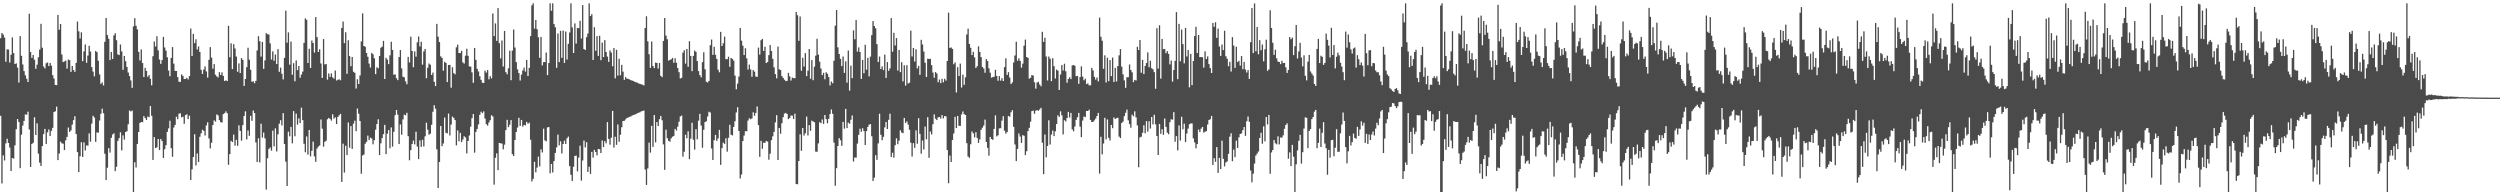 <?xml version="1.0" encoding="UTF-8"?>
<svg xmlns="http://www.w3.org/2000/svg" width="1920" height="150">
  <path d="M0 29.343h1v59.610H0zM1 25.328h1v115.553H1zM2 26.594h1v92.753H2zM3 28.814h1v94.406H3zM4 47.424h1v62.726H4zM5 37.887h1v68.654H5zM6 38.049h1v71.707H6zM7 48.013h1v65.342H7zM8 42.048h1v89.256H8zM9 28.706h1v92.685H9zM10 40.764h1v81.037H10zM11 49.168h1v62.463H11zM12 48.711h1v50.522H12zM13 51.904h1v39.480H13zM14 63.380h1v30.316H14zM15 27.727h1v101.456H15zM16 42.860h1v60.545H16zM17 49.484h1v46.976H17zM18 54.609h1v38.260H18zM19 57.877h1v29.979H19zM20 60.471h1v27.620H20zM21 62.954h1v22.815H21zM22 10.561h1v88.876H22zM23 39.990h1v88.217H23zM24 44.431h1v66.198H24zM25 42.265h1v67.427H25zM26 45.856h1v44.193H26zM27 52.831h1v50.886H27zM28 49.681h1v45.022H28zM29 43.984h1v74.038H29zM30 38.074h1v86.839H30zM31 18.299h1v109.203H31zM32 36.678h1v75.560H32zM33 51.031h1v51.959H33zM34 52.524h1v46.459H34zM35 48.601h1v61.950H35zM36 47.980h1v53.648H36zM37 50.720h1v48.714H37zM38 48.328h1v56.196H38zM39 50.423h1v50.076H39zM40 57.756h1v40.433H40zM41 60.308h1v25.743H41zM42 65.254h1v20.222H42zM43 65.394h1v16.514H43zM44 11.469h1v111.513H44zM45 22.831h1v95.083H45zM46 18.441h1v90.380H46zM47 41.830h1v68.217H47zM48 47.653h1v62.728H48zM49 47.147h1v68.096H49zM50 46.552h1v61.231H50zM51 52.677h1v52.474H51zM52 45.705h1v52.220H52zM53 46.175h1v55.166H53zM54 55.193h1v44.944H54zM55 50.693h1v45.010H55zM56 53.826h1v38.446H56zM57 55.213h1v34.104H57zM58 48.285h1v54.667H58zM59 16.532h1v100.256H59zM60 24.051h1v108.135H60zM61 29.620h1v90.378H61zM62 24.820h1v84.429H62zM63 46.971h1v73.559H63zM64 39.491h1v69.863H64zM65 34.156h1v81.401H65zM66 48.232h1v63.417H66zM67 42.689h1v69.174H67zM68 35.161h1v67.315H68zM69 39.562h1v69.219H69zM70 51.533h1v43.383H70zM71 54.993h1v33.964H71zM72 58.610h1v31.655H72zM73 39.100h1v69.844H73zM74 40.052h1v61.700H74zM75 46.642h1v55.253H75zM76 57.133h1v35.429H76zM77 64.394h1v22.946H77zM78 63.300h1v20.167H78zM79 65.627h1v21.355H79zM80 32.126h1v85.926H80zM81 13.774h1v124.575H81zM82 26.953h1v101.875H82zM83 29.743h1v84.060H83zM84 46.168h1v71.032H84zM85 39.890h1v65.967H85zM86 45.275h1v58.034H86zM87 27.161h1v75.255H87zM88 25.536h1v105.905H88zM89 30.883h1v97.240H89zM90 41.789h1v66.409H90zM91 42.272h1v63.802H91zM92 34.165h1v67.468H92zM93 39.459h1v76.063H93zM94 53.597h1v50.387H94zM95 42.941h1v64.264H95zM96 47.008h1v54.356H96zM97 51.411h1v49.400H97zM98 55.710h1v39.744H98zM99 58.415h1v26.498H99zM100 61.810h1v23.772H100zM101 67.488h1v17.446H101zM102 20.272h1v127.185H102zM103 13.992h1v110.618H103zM104 19.823h1v108.798H104zM105 22.559h1v87.981H105zM106 39.800h1v61.600H106zM107 46.440h1v47.977H107zM108 37.958h1v55.699H108zM109 48.454h1v45.376H109zM110 59.118h1v30.096H110zM111 52.123h1v38.565H111zM112 54.433h1v37.684H112zM113 59.006h1v30.476H113zM114 57.644h1v32.376H114zM115 60.457h1v20.998H115zM116 65.559h1v23.307H116zM117 43.142h1v79.696H117zM118 31.847h1v73.463H118zM119 35.708h1v77.995H119zM120 27.857h1v85.271H120zM121 38.651h1v68.080H121zM122 45.715h1v69.552H122zM123 49.038h1v57.723H123zM124 46.149h1v62.204H124zM125 28.294h1v92.992H125zM126 36.472h1v78.162H126zM127 38.937h1v72.557H127zM128 44.053h1v57.219H128zM129 54.188h1v44.438H129zM130 58.516h1v34.202H130zM131 44.465h1v69.329H131zM132 36.163h1v84.237H132zM133 48.903h1v49.055H133zM134 54.403h1v41.534H134zM135 54.513h1v35.097H135zM136 59.244h1v32.232H136zM137 62.759h1v24.527H137zM138 62.872h1v24.161H138zM139 57.138h1v32.969H139zM140 58.342h1v31.298H140zM141 60.729h1v34.337H141zM142 60.562h1v27.842H142zM143 59.756h1v27.988H143zM144 61.022h1v30.465H144zM145 58.443h1v30.382H145zM146 21.899h1v116.402H146zM147 42.977h1v87.084H147zM148 25.985h1v94.637H148zM149 33.138h1v69.968H149zM150 30.139h1v96.944H150zM151 38.056h1v79.822H151zM152 35.694h1v88.762H152zM153 39.960h1v65.111H153zM154 53.609h1v48.798H154zM155 56.795h1v42.841H155zM156 53.405h1v47.125H156zM157 50.988h1v53.115H157zM158 54.893h1v41.433H158zM159 59.605h1v34.273H159zM160 45.930h1v60.405H160zM161 36.189h1v77.805H161zM162 44.245h1v65.356H162zM163 52.757h1v43.294H163zM164 49.221h1v43.245H164zM165 57.374h1v36.015H165zM166 58.653h1v29.281H166zM167 59.447h1v29.187H167zM168 55.387h1v36.896H168zM169 57.596h1v36.187H169zM170 55.552h1v38.553H170zM171 58.324h1v29.320H171zM172 62.183h1v24.738H172zM173 61.702h1v23.875H173zM174 62.276h1v24.710H174zM175 19.858h1v106.686H175zM176 43.909h1v74.482H176zM177 33.298h1v74.868H177zM178 53.059h1v56.073H178zM179 33.936h1v69.448H179zM180 37.241h1v74.626H180zM181 43.407h1v63.978H181zM182 55.140h1v56.821H182zM183 48.699h1v47.553H183zM184 56.097h1v44.477H184zM185 44.621h1v63.408H185zM186 45.985h1v50.059H186zM187 66.000h1v23.012H187zM188 60.677h1v24.836H188zM189 51.604h1v55.523H189zM190 36.662h1v63.545H190zM191 45.847h1v58.480H191zM192 53.581h1v35.365H192zM193 62.837h1v29.957H193zM194 62.368h1v22.529H194zM195 63.913h1v22.927H195zM196 62.112h1v47.242H196zM197 38.768h1v85.651H197zM198 27.823h1v78.432H198zM199 31.629h1v93.122H199zM200 43.453h1v51.538H200zM201 32.146h1v73.545H201zM202 52.883h1v48.879H202zM203 46.404h1v59.810H203zM204 25.516h1v120.101H204zM205 26.244h1v95.292H205zM206 26.548h1v87.828H206zM207 33.355h1v79.922H207zM208 45.708h1v69.989H208zM209 39.432h1v60.915H209zM210 46.653h1v65.768H210zM211 41.901h1v56.676H211zM212 49.184h1v67.132H212zM213 37.743h1v65.418H213zM214 55.119h1v39.863H214zM215 51.940h1v40.359H215zM216 56.612h1v39.693H216zM217 60.970h1v25.914H217zM218 44.479h1v66.136H218zM219 8.194h1v115.978H219zM220 32.767h1v110.087H220zM221 24.889h1v76.244H221zM222 49.663h1v55.022H222zM223 31.975h1v65.463H223zM224 57.383h1v52.678H224zM225 48.512h1v36.848H225zM226 62.409h1v42.243H226zM227 46.371h1v40.870H227zM228 53.847h1v41.854H228zM229 50.679h1v40.226H229zM230 59.720h1v34.814H230zM231 57.232h1v25.459H231zM232 54.998h1v37.272H232zM233 32.899h1v77.537H233zM234 14.138h1v102.815H234zM235 15.232h1v89.565H235zM236 48.383h1v70.350H236zM237 37.422h1v62.353H237zM238 52.174h1v67.934H238zM239 31.139h1v84.699H239zM240 33.018h1v75.713H240zM241 40.375h1v79.719H241zM242 13.115h1v111.153H242zM243 28.498h1v85.509H243zM244 39.924h1v72.671H244zM245 37.901h1v73.868H245zM246 48.720h1v43.085H246zM247 59.864h1v38.931H247zM248 30.016h1v82.644H248zM249 49.461h1v59.465H249zM250 49.109h1v58.950H250zM251 61.196h1v30.407H251zM252 56.424h1v34.118H252zM253 59.029h1v32.332H253zM254 56.394h1v36.228H254zM255 59.422h1v28.320H255zM256 60.347h1v30.758H256zM257 54.167h1v35.960H257zM258 61.864h1v33.413H258zM259 61.224h1v28.586H259zM260 60.935h1v27.638H260zM261 61.636h1v25.830H261zM262 21.449h1v118.286H262zM263 16.557h1v93.767H263zM264 33.124h1v99.430H264zM265 24.788h1v87.146H265zM266 56.664h1v62.449H266zM267 30.949h1v63.106H267zM268 43.073h1v70.366H268zM269 50.819h1v46.006H269zM270 43.753h1v70.630H270zM271 55.078h1v39.920H271zM272 55.891h1v36.789H272zM273 67.982h1v32.800H273zM274 60.857h1v22.490H274zM275 64.503h1v22.857H275zM276 57.900h1v35.070H276zM277 31.769h1v101.678H277zM278 10.281h1v109.187H278zM279 35.351h1v83.328H279zM280 35.928h1v74.470H280zM281 40.645h1v68.295H281zM282 43.552h1v60.597H282zM283 48.827h1v58.727H283zM284 51.890h1v53.777H284zM285 40.636h1v65.759H285zM286 41.727h1v69.144H286zM287 44.730h1v62.953H287zM288 56.918h1v42.692H288zM289 51.640h1v43.621H289zM290 52.480h1v39.094H290zM291 42.979h1v76.116H291zM292 36.674h1v73.387H292zM293 35.834h1v70.188H293zM294 31.391h1v71.684H294zM295 60.651h1v35.246H295zM296 44.410h1v73.976H296zM297 45.820h1v56.798H297zM298 49.242h1v50.655H298zM299 42.515h1v71.367H299zM300 32.076h1v65.786H300zM301 38.351h1v74.262H301zM302 57.399h1v43.806H302zM303 57.074h1v31.376H303zM304 60.068h1v24.404H304zM305 61.544h1v26.505H305zM306 43.803h1v66.823H306zM307 38.438h1v57.130H307zM308 52.531h1v50.968H308zM309 58.889h1v32.834H309zM310 59.409h1v28.672H310zM311 62.537h1v25.981H311zM312 64.714h1v21.893H312zM313 43.746h1v60.838H313zM314 47.983h1v75.120H314zM315 28.159h1v87.159H315zM316 39.173h1v71.421H316zM317 51.604h1v56.356H317zM318 39.473h1v71.357H318zM319 43.542h1v57.638H319zM320 32.520h1v80.027H320zM321 28.004h1v94.152H321zM322 35.609h1v72.206H322zM323 32.043h1v80.758H323zM324 49.658h1v57.720H324zM325 39.457h1v72.964H325zM326 37.589h1v67.102H326zM327 60.120h1v34.077H327zM328 52.016h1v47.583H328zM329 48.807h1v54.619H329zM330 49.729h1v52.950H330zM331 57.557h1v38.290H331zM332 55.765h1v30.046H332zM333 62.823h1v17.986H333zM334 66.110h1v17.395H334zM335 18.311h1v96.425H335zM336 28.155h1v116.276H336zM337 32.298h1v92.101H337zM338 43.288h1v53.424H338zM339 44.428h1v67.862H339zM340 54.256h1v55.905H340zM341 47.477h1v42.799H341zM342 48.333h1v53.646H342zM343 63.023h1v39.435H343zM344 49.931h1v37.269H344zM345 49.821h1v54.241H345zM346 67.310h1v28.371H346zM347 51.670h1v37.890H347zM348 56.174h1v34.330H348zM349 57.088h1v35.127H349zM350 36.330h1v75.333H350zM351 34.280h1v65.871H351zM352 40.691h1v67.846H352zM353 40.807h1v61.206H353zM354 38.995h1v70.124H354zM355 47.923h1v59.226H355zM356 48.777h1v55.866H356zM357 42.767h1v62.811H357zM358 37.440h1v80.433H358zM359 42.838h1v65.473H359zM360 50.997h1v53.017H360zM361 51.141h1v46.123H361zM362 55.536h1v35.216H362zM363 63.597h1v23.994H363zM364 36.793h1v80.458H364zM365 45.914h1v55.402H365zM366 52.890h1v46.134H366zM367 54.897h1v40.664H367zM368 58.582h1v29.574H368zM369 61.359h1v24.463H369zM370 63.556h1v23.351H370zM371 63.725h1v21.854H371zM372 54.247h1v36.832H372zM373 55.783h1v39.606H373zM374 53.801h1v42.719H374zM375 60.933h1v33.193H375zM376 58.523h1v33.786H376zM377 60.212h1v28.263H377zM378 10.327h1v79.109H378zM379 27.754h1v114.070H379zM380 17.972h1v103.241H380zM381 31.364h1v86.388H381zM382 6.271h1v124.408H382zM383 33.165h1v76.619H383zM384 44.854h1v65.171H384zM385 31.094h1v79.180H385zM386 51.105h1v63.591H386zM387 23.737h1v87.365H387zM388 55.387h1v44.537H388zM389 57.060h1v34.937H389zM390 52.446h1v45.260H390zM391 38.944h1v56.869H391zM392 61.594h1v30.607H392zM393 38.860h1v79.586H393zM394 22.682h1v97.173H394zM395 36.484h1v71.039H395zM396 47.717h1v53.610H396zM397 53.302h1v44.635H397zM398 56.140h1v34.324H398zM399 61.869h1v34.869H399zM400 57.301h1v34.827H400zM401 54.124h1v43.163H401zM402 51.922h1v43.985H402zM403 54.952h1v41.378H403zM404 46.026h1v47.594H404zM405 58.440h1v36.647H405zM406 52.084h1v42.142H406zM407 27.775h1v79.540H407zM408 4.147h1v135.287H408zM409 2.547h1v134.825H409zM410 21.966h1v102.312H410zM411 15.383h1v116.979H411zM412 22.419h1v106.301H412zM413 28.606h1v91.639H413zM414 44.421h1v83.367H414zM415 28.388h1v86.347H415zM416 50.217h1v66.899H416zM417 47.740h1v51.060H417zM418 47.594h1v60.211H418zM419 40.366h1v68.169H419zM420 57.715h1v40.137H420zM421 48.388h1v49.194H421zM422 2.550h1v130.581H422zM423 8.311h1v117.569H423zM424 2.550h1v129.943H424zM425 18.473h1v105.209H425zM426 20.929h1v96.532H426zM427 52.089h1v61.133H427zM428 25.722h1v77.644H428zM429 47.694h1v63.926H429zM430 23.721h1v84.809H430zM431 44.396h1v73.454H431zM432 23.483h1v87.095H432zM433 48.333h1v59.707H433zM434 24.195h1v86.406H434zM435 45.733h1v60.460H435zM436 33.705h1v71.190H436zM437 24.992h1v102.522H437zM438 2.547h1v131.682H438zM439 21.057h1v117.897H439zM440 40.679h1v87.384H440zM441 17.972h1v101.833H441zM442 33.504h1v86.001H442zM443 21.469h1v110.165H443zM444 21.664h1v99.396H444zM445 15.914h1v95.976H445zM446 29.581h1v109.103H446zM447 3.877h1v119.398H447zM448 37.617h1v70.288H448zM449 38.425h1v74.841H449zM450 28.571h1v80.622H450zM451 25.758h1v106.304H451zM452 2.550h1v125.491H452zM453 12.353h1v121.220H453zM454 10.883h1v105.806H454zM455 46.083h1v74.949H455zM456 20.922h1v94.200H456zM457 38.953h1v77.787H457zM458 27.729h1v91.602H458zM459 42.915h1v71.458H459zM460 27.422h1v87.189H460zM461 46.252h1v71.296H461zM462 32.737h1v75.125H462zM463 43.840h1v69.117H463zM464 30.817h1v77.594H464zM465 39.890h1v70.172H465zM466 43.460h1v50.334H466zM467 47.495h1v59.197H467zM468 38.745h1v72.341H468zM469 40.361h1v65.441H469zM470 50.896h1v34.285H470zM471 36.896h1v76.432H471zM472 60.152h1v44.839H472zM473 38.262h1v72.966H473zM474 58.054h1v37.524H474zM475 45.108h1v63.754H475zM476 57.806h1v45.677H476zM477 49.809h1v47.954H477zM478 55.044h1v37.869H478zM479 61.347h1v31.410H479zM480 59.212h1v32.477H480zM481 60.477h1v30.110H481zM482 60.539h1v29.650H482zM483 61.006h1v28.771H483zM484 61.555h1v27.883H484zM485 61.899h1v26.809H485zM486 62.206h1v26.136H486zM487 62.844h1v25.138H487zM488 63.162h1v24.466H488zM489 63.476h1v23.438H489zM490 64.108h1v22.461H490zM491 64.421h1v21.785H491zM492 64.755h1v20.769H492zM493 65.048h1v20.135H493zM494 65.616h1v19.249H494zM495 21.547h1v108.634H495zM496 12.474h1v129.538H496zM497 31.730h1v97.606H497zM498 41.659h1v67.848H498zM499 52.112h1v65.075H499zM500 31.883h1v64.774H500zM501 50.704h1v62.090H501zM502 52.283h1v36.104H502zM503 48.093h1v61.275H503zM504 48.331h1v45.429H504zM505 52.645h1v44.147H505zM506 48.370h1v43.174H506zM507 58.209h1v30.833H507zM508 59.221h1v33.140H508zM509 31.430h1v79.485H509zM510 13.838h1v116.594H510zM511 27.340h1v72.266H511zM512 30.173h1v75.942H512zM513 46.555h1v61.586H513zM514 45.982h1v62.795H514zM515 45.573h1v60.680H515zM516 44.485h1v60.531H516zM517 48.223h1v56.175H517zM518 44.726h1v54.243H518zM519 48.186h1v52.133H519zM520 52.263h1v45.013H520zM521 55.426h1v38.089H521zM522 60.285h1v29.126H522zM523 59.729h1v29.050H523zM524 40.437h1v79.893H524zM525 38.544h1v77.974H525zM526 48.841h1v54.628H526zM527 37.637h1v68.528H527zM528 51.320h1v49.531H528zM529 31.641h1v90.639H529zM530 42.959h1v63.520H530zM531 54.632h1v39.647H531zM532 42.968h1v64.363H532zM533 38.800h1v76.102H533zM534 39.837h1v59.396H534zM535 46.912h1v60.117H535zM536 54.588h1v38.105H536zM537 57.699h1v29.728H537zM538 59.370h1v37.036H538zM539 47.731h1v65.722H539zM540 40.132h1v59.515H540zM541 53.181h1v40.590H541zM542 62.782h1v30.314H542zM543 63.348h1v26.079H543zM544 62.121h1v23.699H544zM545 34.719h1v51.730H545zM546 30.352h1v83.674H546zM547 42.155h1v80.714H547zM548 35.953h1v71.737H548zM549 42.078h1v61.497H549zM550 45.190h1v63.001H550zM551 53.526h1v52.761H551zM552 55.490h1v44.239H552zM553 24.481h1v102.142H553zM554 35.337h1v78.492H554zM555 33.206h1v76.342H555zM556 28.116h1v82.447H556zM557 45.403h1v60.778H557zM558 45.479h1v70.980H558zM559 43.554h1v62.259H559zM560 51.315h1v44.532H560zM561 44.538h1v58.931H561zM562 45.250h1v58.794H562zM563 46.584h1v50.886H563zM564 58.042h1v35.111H564zM565 68.571h1v17.784H565zM566 64.204h1v18.180H566zM567 58.795h1v41.829H567zM568 21.414h1v115.631H568zM569 31.252h1v102.802H569zM570 35.094h1v73.179H570zM571 42.290h1v61.804H571zM572 37.047h1v63.703H572zM573 44.817h1v56.010H573zM574 53.364h1v39.245H574zM575 49.638h1v41.199H575zM576 53.302h1v38.302H576zM577 58.951h1v31.968H577zM578 53.867h1v32.417H578zM579 55.037h1v33.912H579zM580 58.784h1v27.965H580zM581 59.029h1v22.753H581zM582 36.548h1v59.574H582zM583 41.952h1v78.524H583zM584 30.862h1v77.301H584zM585 29.869h1v84.383H585zM586 39.093h1v70.501H586zM587 35.907h1v73.836H587zM588 48.427h1v59.764H588zM589 47.676h1v61.099H589zM590 42.329h1v80.346H590zM591 34.607h1v83.390H591zM592 39.143h1v68.482H592zM593 45.135h1v59.561H593zM594 51.771h1v49.480H594zM595 56.953h1v37.025H595zM596 60.152h1v28.334H596zM597 35.756h1v87.139H597zM598 53.261h1v45.022H598zM599 53.762h1v48.970H599zM600 58.397h1v36.260H600zM601 59.795h1v30.238H601zM602 61.242h1v25.994H602zM603 62.302h1v24.365H603zM604 62.061h1v25.477H604zM605 55.955h1v35.557H605zM606 58.635h1v31.968H606zM607 61.869h1v26.869H607zM608 59.619h1v29.231H608zM609 59.969h1v31.378H609zM610 60.079h1v27.256H610zM611 9.238h1v132.122H611zM612 11.719h1v129.817H612zM613 31.322h1v92.335H613zM614 12.669h1v90.476H614zM615 54.330h1v61.504H615zM616 44.330h1v53.985H616zM617 51.151h1v52.964H617zM618 40.798h1v61.545H618zM619 58.468h1v31.099H619zM620 54.211h1v49.817H620zM621 37.644h1v58.473H621zM622 60.457h1v39.975H622zM623 46.175h1v46.496H623zM624 61.574h1v31.689H624zM625 51.183h1v42.731H625zM626 42.739h1v73.683H626zM627 29.819h1v86.741H627zM628 41.952h1v68.169H628zM629 47.351h1v46.498H629zM630 52.657h1v41.966H630zM631 57.681h1v34.092H631zM632 55.918h1v39.231H632zM633 60.883h1v27.457H633zM634 55.481h1v36.024H634zM635 56.618h1v38.071H635zM636 59.184h1v32.076H636zM637 65.618h1v22.005H637zM638 62.634h1v21.435H638zM639 63.947h1v23.438H639zM640 46.619h1v62.895H640zM641 19.711h1v122.939H641zM642 7.670h1v121.490H642zM643 36.349h1v75.775H643zM644 41.489h1v64.591H644zM645 45.179h1v62.561H645zM646 50.809h1v61.158H646zM647 43.407h1v50.263H647zM648 55.946h1v42.868H648zM649 47.111h1v36.505H649zM650 63.483h1v34.882H650zM651 38.834h1v55.310H651zM652 69.566h1v25.471H652zM653 50.414h1v41.570H653zM654 60.033h1v28.645H654zM655 23.305h1v100.730H655zM656 30.180h1v90.794H656zM657 15.388h1v105.708H657zM658 39.649h1v70.629H658zM659 36.415h1v67.107H659zM660 39.919h1v58.952H660zM661 60.640h1v40.607H661zM662 46.030h1v52.495H662zM663 56.289h1v44.363H663zM664 34.357h1v77.022H664zM665 53.487h1v47.235H665zM666 44.380h1v53.136H666zM667 58.656h1v37.100H667zM668 43.458h1v51.863H668zM669 26.976h1v77.663H669zM670 16.180h1v122.831H670zM671 20.000h1v116.425H671zM672 21.737h1v97.462H672zM673 33.904h1v88.885H673zM674 47.637h1v62.488H674zM675 43.398h1v43.941H675zM676 53.007h1v50.501H676zM677 50.970h1v56.711H677zM678 53.833h1v51.248H678zM679 41.940h1v55.901H679zM680 59.837h1v33.784H680zM681 47.676h1v51.403H681zM682 54.451h1v37.565H682zM683 52.505h1v34.781H683zM684 13.950h1v106.589H684zM685 39.750h1v77.567H685zM686 25.168h1v95.896H686zM687 34.934h1v76.596H687zM688 29.217h1v77.017H688zM689 54.174h1v56.585H689zM690 38.374h1v69.627H690zM691 55.401h1v44.621H691zM692 47.756h1v54.028H692zM693 62.489h1v39.831H693zM694 50.143h1v40.416H694zM695 65.735h1v28.691H695zM696 50.066h1v43.172H696zM697 64.162h1v31.595H697zM698 63.524h1v36.141H698zM699 23.483h1v86.154H699zM700 43.348h1v76.862H700zM701 36.827h1v73.074H701zM702 47.241h1v66.274H702zM703 37.910h1v62.220H703zM704 52.554h1v57.846H704zM705 50.638h1v40.119H705zM706 57.504h1v45.329H706zM707 30.560h1v87.457H707zM708 34.129h1v73.806H708zM709 39.601h1v75.184H709zM710 48.159h1v49.011H710zM711 59.145h1v47.830H711zM712 45.126h1v44.893H712zM713 45.273h1v75.938H713zM714 45.209h1v55.809H714zM715 50.020h1v53.232H715zM716 55.703h1v39.757H716zM717 59.647h1v28.226H717zM718 55.330h1v35.800H718zM719 56.433h1v35.756H719zM720 63.160h1v27.013H720zM721 61.073h1v28.789H721zM722 63.865h1v27.235H722zM723 60.542h1v27.816H723zM724 63.222h1v27.704H724zM725 60.459h1v28.695H725zM726 61.908h1v27.489H726zM727 46.870h1v68.393H727zM728 9.705h1v131.053H728zM729 36.779h1v82.685H729zM730 36.461h1v87.968H730zM731 37.566h1v69.950H731zM732 49.347h1v53.147H732zM733 47.946h1v41.744H733zM734 70.995h1v27.361H734zM735 51.592h1v37.450H735zM736 58.413h1v38.178H736zM737 48.866h1v47.816H737zM738 67.204h1v20.689H738zM739 57.355h1v28.237H739zM740 65.160h1v22.554H740zM741 59.386h1v28.929H741zM742 26.472h1v83.513H742zM743 22.041h1v98.194H743zM744 33.790h1v87.423H744zM745 36.649h1v74.147H745zM746 42.293h1v58.654H746zM747 39.787h1v62.632H747zM748 44.023h1v61.495H748zM749 52.180h1v49.336H749zM750 50.816h1v55.118H750zM751 35.564h1v74.184H751zM752 39.835h1v67.208H752zM753 43.845h1v55.898H753zM754 51.430h1v46.656H754zM755 52.645h1v43.829H755zM756 55.847h1v36.015H756zM757 45.344h1v63.662H757zM758 46.880h1v66.620H758zM759 52.478h1v67.057H759zM760 55.790h1v49.389H760zM761 59.658h1v47.071H761zM762 59.260h1v48.183H762zM763 58.935h1v40.069H763zM764 53.629h1v34.983H764zM765 58.305h1v46.441H765zM766 62.027h1v41.845H766zM767 58.401h1v40.229H767zM768 61.894h1v36.578H768zM769 60.063h1v32.630H769zM770 62.233h1v27.006H770zM771 51.535h1v48.801H771zM772 44.776h1v57.894H772zM773 57.527h1v43.907H773zM774 55.405h1v33.651H774zM775 59.587h1v30.069H775zM776 64.563h1v21.637H776zM777 63.258h1v21.318H777zM778 47.997h1v49.393H778zM779 42.618h1v68.334H779zM780 32.005h1v91.712H780zM781 46.621h1v67.757H781zM782 44.797h1v57.684H782zM783 46.813h1v58.114H783zM784 51.924h1v57.904H784zM785 48.864h1v54.937H785zM786 35.069h1v69.245H786zM787 30.409h1v88.716H787zM788 43.792h1v72.401H788zM789 44.449h1v56.258H789zM790 60.368h1v37.828H790zM791 59.752h1v33.754H791zM792 57.596h1v27.764H792zM793 58.086h1v26.855H793zM794 63.199h1v24.225H794zM795 68.097h1v16.931H795zM796 63.453h1v21.055H796zM797 62.769h1v22.325H797zM798 64.870h1v19.224H798zM799 66.259h1v16.606H799zM800 24.401h1v85.241H800zM801 32.160h1v101.602H801zM802 28.983h1v74.346H802zM803 43.353h1v77.494H803zM804 61.782h1v50.321H804zM805 43.410h1v48.974H805zM806 45.113h1v65.908H806zM807 62.286h1v41.012H807zM808 44.719h1v55.580H808zM809 50.858h1v53.713H809zM810 60.308h1v40.490H810zM811 53.442h1v41.831H811zM812 54.238h1v34.340H812zM813 69.079h1v20.735H813zM814 57.179h1v28.340H814zM815 49.967h1v38.599H815zM816 54.185h1v49.027H816zM817 48.960h1v43.332H817zM818 54.749h1v38.524H818zM819 63.547h1v27.137H819zM820 60.596h1v25.294H820zM821 59.349h1v30.895H821zM822 60.798h1v25.935H822zM823 50.249h1v49.107H823zM824 49.935h1v50.911H824zM825 50.549h1v46.654H825zM826 58.498h1v33.591H826zM827 58.340h1v31.726H827zM828 64.380h1v22.330H828zM829 59.168h1v38.116H829zM830 50.965h1v54.344H830zM831 58.827h1v33.788H831zM832 61.642h1v27.832H832zM833 60.432h1v29.533H833zM834 64.549h1v20.707H834zM835 64.075h1v21.176H835zM836 65.577h1v18.656H836zM837 65.467h1v26.624H837zM838 52.137h1v41.561H838zM839 54.080h1v39.506H839zM840 59.040h1v33.426H840zM841 61.146h1v29.920H841zM842 59.516h1v29.556H842zM843 62.531h1v24.214H843zM844 13.502h1v119.801H844zM845 28.249h1v76.802H845zM846 31.268h1v87.315H846zM847 52.824h1v57.425H847zM848 42.480h1v47.970H848zM849 63.332h1v43.651H849zM850 44.332h1v47.407H850zM851 62.320h1v43.530H851zM852 46.129h1v61.726H852zM853 58.479h1v37.446H853zM854 44.209h1v54.255H854zM855 62.968h1v27.226H855zM856 52.112h1v39.258H856zM857 62.569h1v28.210H857zM858 50.727h1v39.684H858zM859 42.499h1v62.399H859zM860 37.658h1v68.359H860zM861 51.226h1v43.259H861zM862 57.095h1v36.301H862zM863 61.748h1v27.427H863zM864 67.410h1v19.240H864zM865 59.347h1v24.845H865zM866 59.283h1v33.108H866zM867 49.484h1v45.809H867zM868 53.746h1v44.353H868zM869 55.556h1v32.506H869zM870 63.073h1v26.205H870zM871 61.349h1v24.157H871zM872 61.816h1v28.345H872zM873 35.923h1v60.396H873zM874 38.386h1v90.053H874zM875 30.711h1v74.822H875zM876 55.870h1v49.124H876zM877 45.966h1v56.020H877zM878 56.907h1v39.300H878zM879 50.615h1v51.712H879zM880 48.367h1v44.642H880zM881 40.231h1v60.858H881zM882 51.677h1v41.430H882zM883 46.623h1v52.110H883zM884 52.373h1v37.473H884zM885 53.192h1v42.335H885zM886 55.415h1v32.719H886zM887 68.129h1v27.375H887zM888 21.641h1v82.753H888zM889 52.673h1v66.384H889zM890 19.409h1v75.793H890zM891 60.363h1v42.383H891zM892 29.926h1v69.299H892zM893 37.743h1v65.820H893zM894 37.596h1v53.426H894zM895 40.881h1v56.546H895zM896 39.288h1v62.595H896zM897 41.389h1v61.712H897zM898 49.473h1v44.369H898zM899 46.518h1v45.058H899zM900 62.650h1v29.256H900zM901 53.773h1v32.328H901zM902 46.770h1v62.092H902zM903 9.309h1v95.264H903zM904 60.846h1v54.667H904zM905 18.352h1v78.015H905zM906 47.074h1v60.845H906zM907 22.742h1v66.935H907zM908 33.918h1v65.381H908zM909 48.633h1v46.356H909zM910 21.476h1v87.610H910zM911 43.341h1v59.197H911zM912 38.420h1v60.329H912zM913 67.046h1v28.373H913zM914 41.402h1v53.424H914zM915 65.382h1v29.371H915zM916 46.843h1v59.469H916zM917 27.745h1v81.616H917zM918 20.606h1v93.328H918zM919 40.695h1v69.952H919zM920 26.814h1v72.673H920zM921 43.870h1v57.539H921zM922 43.751h1v55.033H922zM923 43.961h1v53.518H923zM924 51.913h1v49.865H924zM925 39.436h1v61.746H925zM926 45.323h1v55.402H926zM927 43.320h1v52.302H927zM928 49.216h1v42.941H928zM929 52.316h1v39.240H929zM930 56.069h1v32.955H930zM931 17.601h1v109.130H931zM932 20.606h1v100.890H932zM933 17.116h1v107.127H933zM934 29.098h1v83.861H934zM935 21.966h1v110.815H935zM936 35.706h1v85.583H936zM937 42.934h1v86.860H937zM938 34.179h1v73.829H938zM939 38.429h1v83.550H939zM940 23.584h1v104.234H940zM941 43.233h1v81.561H941zM942 45.135h1v78.838H942zM943 50.837h1v67.357H943zM944 47.470h1v57.491H944zM945 54.932h1v47.439H945zM946 28.526h1v95.251H946zM947 34.978h1v79.895H947zM948 52.100h1v68.613H948zM949 35.891h1v72.163H949zM950 47.649h1v66.036H950zM951 46.680h1v58.833H951zM952 50.365h1v52.545H952zM953 43.034h1v59.407H953zM954 53.151h1v46.814H954zM955 47.587h1v50.000H955zM956 53.391h1v50.936H956zM957 55.703h1v37.496H957zM958 53.822h1v35.614H958zM959 60.603h1v33.008H959zM960 32.403h1v98.547H960zM961 6.219h1v133.811H961zM962 40.730h1v92.722H962zM963 2.607h1v123.037H963zM964 39.434h1v80.062H964zM965 20.812h1v97.169H965zM966 41.695h1v74.683H966zM967 30.803h1v75.198H967zM968 38.551h1v63.376H968zM969 34.218h1v76.191H969zM970 47.118h1v49.915H970zM971 37.848h1v70.712H971zM972 30.489h1v59.388H972zM973 54.419h1v41.147H973zM974 53.334h1v34.930H974zM975 7.896h1v125.608H975zM976 21.467h1v95.640H976zM977 32.799h1v82.385H977zM978 42.155h1v65.418H978zM979 38.155h1v71.868H979zM980 44.799h1v66.038H980zM981 47.269h1v57.418H981zM982 47.628h1v63.248H982zM983 49.255h1v56.285H983zM984 46.630h1v59.149H984zM985 48.411h1v55.507H985zM986 48.322h1v50.616H986zM987 51.698h1v44.298H987zM988 56.010h1v38.750H988zM989 53.684h1v68.206H989zM990 28.539h1v88.503H990zM991 30.135h1v97.395H991zM992 28.919h1v82.362H992zM993 42.290h1v78.050H993zM994 35.543h1v111.914H994zM995 19.224h1v106.997H995zM996 44.907h1v70.602H996zM997 39.471h1v68.672H997zM998 32.941h1v70.609H998zM999 44.165h1v81.474H999zM1000 50.958h1v65.919H1000zM1001 42.487h1v56.216H1001zM1002 58.228h1v31.913H1002zM1003 61.741h1v28.727H1003zM1004 47.337h1v66.473H1004zM1005 42.174h1v58.386H1005zM1006 54.852h1v44.271H1006zM1007 56.467h1v35.040H1007zM1008 58.008h1v31.852H1008zM1009 64.405h1v21.334H1009zM1010 66.000h1v18.391H1010zM1011 37.573h1v76.310H1011zM1012 29.835h1v79.890H1012zM1013 48.427h1v50.339H1013zM1014 42.808h1v70.110H1014zM1015 43.607h1v58.361H1015zM1016 49.821h1v44.012H1016zM1017 48.312h1v61.932H1017zM1018 25.827h1v87.990H1018zM1019 30.551h1v103.662H1019zM1020 35.021h1v80.085H1020zM1021 44.112h1v76.970H1021zM1022 21.343h1v86.319H1022zM1023 42.249h1v65.111H1023zM1024 34.625h1v85.365H1024zM1025 52.535h1v60.927H1025zM1026 43.556h1v55.685H1026zM1027 40.464h1v76.175H1027zM1028 42.510h1v73.946H1028zM1029 48.141h1v54.276H1029zM1030 51.107h1v44.559H1030zM1031 55.472h1v30.957H1031zM1032 61.601h1v31.270H1032zM1033 24.273h1v88.702H1033zM1034 36.603h1v88.904H1034zM1035 26.486h1v89.750H1035zM1036 32.453h1v71.909H1036zM1037 37.958h1v73.777H1037zM1038 41.098h1v68.043H1038zM1039 37.207h1v65.399H1039zM1040 36.449h1v69.464H1040zM1041 51.908h1v54.617H1041zM1042 42.345h1v55.074H1042zM1043 45.525h1v58.849H1043zM1044 49.967h1v49.487H1044zM1045 47.912h1v45.285H1045zM1046 50.393h1v46.081H1046zM1047 58.795h1v35.461H1047zM1048 26.035h1v83.740H1048zM1049 40.810h1v62.000H1049zM1050 50.082h1v60.483H1050zM1051 38.647h1v64.701H1051zM1052 38.525h1v69.013H1052zM1053 50.901h1v52.445H1053zM1054 48.386h1v52.598H1054zM1055 48.578h1v55.528H1055zM1056 54.158h1v44.624H1056zM1057 55.506h1v38.762H1057zM1058 55.467h1v40.684H1058zM1059 57.802h1v33.163H1059zM1060 62.579h1v22.989H1060zM1061 65.444h1v19.007H1061zM1062 35.921h1v81.657H1062zM1063 41.931h1v64.445H1063zM1064 54.245h1v40.497H1064zM1065 57.172h1v34.303H1065zM1066 58.418h1v27.855H1066zM1067 67.733h1v14.523H1067zM1068 68.658h1v13.259H1068zM1069 69.855h1v9.258H1069zM1070 70.676h1v8.757H1070zM1071 68.319h1v13.104H1071zM1072 67.671h1v15.367H1072zM1073 69.347h1v12.319H1073zM1074 71.800h1v6.615H1074zM1075 72.118h1v6.031H1075zM1076 36.005h1v42.233H1076zM1077 10.318h1v127.132H1077zM1078 17.130h1v114.308H1078zM1079 2.550h1v122.188H1079zM1080 32.481h1v94.182H1080zM1081 39.537h1v47.374H1081zM1082 51.611h1v58.235H1082zM1083 42.783h1v58.446H1083zM1084 50.583h1v67.586H1084zM1085 45.346h1v52.655H1085zM1086 39.942h1v63.110H1086zM1087 38.194h1v62.934H1087zM1088 59.919h1v28.494H1088zM1089 63.098h1v25.537H1089zM1090 55.330h1v33.140H1090zM1091 42.359h1v69.384H1091zM1092 35.971h1v74.596H1092zM1093 58.937h1v48.437H1093zM1094 51.803h1v40.339H1094zM1095 64.673h1v28.082H1095zM1096 58.200h1v26.237H1096zM1097 68.967h1v16.704H1097zM1098 65.012h1v20.332H1098zM1099 65.126h1v27.878H1099zM1100 59.892h1v27.860H1100zM1101 58.564h1v41.845H1101zM1102 60.102h1v33.523H1102zM1103 58.550h1v33.461H1103zM1104 62.542h1v28.927H1104zM1105 65.176h1v20.064H1105zM1106 4.243h1v143.211H1106zM1107 2.547h1v144.910H1107zM1108 52.299h1v71.452H1108zM1109 24.259h1v82.641H1109zM1110 42.991h1v72.085H1110zM1111 54.607h1v33.076H1111zM1112 53.201h1v59.586H1112zM1113 46.708h1v50.339H1113zM1114 39.402h1v68.547H1114zM1115 23.957h1v90.020H1115zM1116 56.559h1v36.397H1116zM1117 57.884h1v35.653H1117zM1118 49.168h1v44.534H1118zM1119 65.810h1v27.796H1119zM1120 25.623h1v92.238H1120zM1121 26.697h1v99.199H1121zM1122 12.016h1v111.062H1122zM1123 37.150h1v80.185H1123zM1124 23.623h1v92.774H1124zM1125 38.985h1v72.259H1125zM1126 33.762h1v75.571H1126zM1127 48.653h1v56.480H1127zM1128 38.844h1v70.693H1128zM1129 45.403h1v62.138H1129zM1130 40.828h1v67.395H1130zM1131 46.184h1v54.427H1131zM1132 54.190h1v39.693H1132zM1133 45.289h1v42.895H1133zM1134 59.601h1v36.764H1134zM1135 13.525h1v98.883H1135zM1136 25.529h1v107.629H1136zM1137 11.957h1v113.994H1137zM1138 34.740h1v102.628H1138zM1139 16.100h1v106.097H1139zM1140 26.772h1v92.357H1140zM1141 18.995h1v116.391H1141zM1142 25.069h1v102.490H1142zM1143 29.862h1v90.954H1143zM1144 46.408h1v53.365H1144zM1145 51.631h1v55.830H1145zM1146 39.102h1v59.595H1146zM1147 61.313h1v41.046H1147zM1148 46.131h1v48.954H1148zM1149 49.876h1v81.431H1149zM1150 3.696h1v124.969H1150zM1151 31.702h1v97.476H1151zM1152 22.190h1v90.375H1152zM1153 36.475h1v74.564H1153zM1154 28.249h1v76.917H1154zM1155 42.240h1v64.962H1155zM1156 40.029h1v61.744H1156zM1157 47.507h1v51.048H1157zM1158 43.822h1v57.020H1158zM1159 46.676h1v45.379H1159zM1160 51.913h1v43.179H1160zM1161 50.404h1v37.910H1161zM1162 55.140h1v35.109H1162zM1163 63.013h1v27.459H1163zM1164 17.617h1v129.368H1164zM1165 32.378h1v112.312H1165zM1166 30.604h1v101.140H1166zM1167 20.812h1v108.991H1167zM1168 42.245h1v77.318H1168zM1169 36.083h1v68.130H1169zM1170 24.298h1v95.317H1170zM1171 27.887h1v97.684H1171zM1172 36.845h1v87.059H1172zM1173 28.475h1v94.708H1173zM1174 31.284h1v94.550H1174zM1175 40.382h1v60.629H1175zM1176 47.287h1v51.669H1176zM1177 50.500h1v55.342H1177zM1178 45.092h1v60.284H1178zM1179 26.488h1v93.669H1179zM1180 39.688h1v73.420H1180zM1181 42.714h1v69.105H1181zM1182 43.119h1v67.835H1182zM1183 47.962h1v56.601H1183zM1184 51.505h1v49.288H1184zM1185 44.568h1v56.461H1185zM1186 21.758h1v96.983H1186zM1187 35.506h1v84.809H1187zM1188 48.468h1v50.307H1188zM1189 50.649h1v60.762H1189zM1190 52.341h1v41.229H1190zM1191 52.277h1v53.129H1191zM1192 60.274h1v36.787H1192zM1193 45.946h1v89.691H1193zM1194 32.428h1v74.701H1194zM1195 17.221h1v107.709H1195zM1196 30.732h1v92.408H1196zM1197 36.507h1v74.454H1197zM1198 42.785h1v59.052H1198zM1199 37.736h1v82.838H1199zM1200 42.091h1v75.917H1200zM1201 36.882h1v86.285H1201zM1202 39.418h1v74.431H1202zM1203 44.639h1v65.045H1203zM1204 51.803h1v53.543H1204zM1205 56.126h1v38.771H1205zM1206 62.341h1v31.948H1206zM1207 17.537h1v80.249H1207zM1208 24.188h1v101.236H1208zM1209 4.086h1v132.380H1209zM1210 40.375h1v72.003H1210zM1211 35.488h1v79.300H1211zM1212 31.778h1v87.141H1212zM1213 29.018h1v100.263H1213zM1214 37.981h1v87.636H1214zM1215 37.202h1v85.736H1215zM1216 42.755h1v77.753H1216zM1217 42.737h1v69.503H1217zM1218 49.246h1v57.546H1218zM1219 45.415h1v60.085H1219zM1220 49.601h1v54.076H1220zM1221 51.489h1v50.984H1221zM1222 39.510h1v72.660H1222zM1223 18.395h1v100.242H1223zM1224 22.012h1v113.790H1224zM1225 4.301h1v127.949H1225zM1226 10.835h1v121.520H1226zM1227 37.486h1v77.018H1227zM1228 19.446h1v102.055H1228zM1229 16.484h1v107.400H1229zM1230 34.081h1v91.252H1230zM1231 32.346h1v83.749H1231zM1232 26.834h1v78.617H1232zM1233 44.742h1v71.806H1233zM1234 35.889h1v63.378H1234zM1235 58.504h1v32.090H1235zM1236 60.752h1v27.148H1236zM1237 39.093h1v71.186H1237zM1238 44.012h1v56.232H1238zM1239 42.897h1v54.752H1239zM1240 60.043h1v31.799H1240zM1241 63.499h1v23.417H1241zM1242 66.431h1v18.272H1242zM1243 66.330h1v15.239H1243zM1244 33.394h1v94.299H1244zM1245 30.169h1v112.479H1245zM1246 16.496h1v108.279H1246zM1247 31.542h1v91.664H1247zM1248 43.311h1v74.184H1248zM1249 41.052h1v73.232H1249zM1250 42.588h1v70.224H1250zM1251 23.284h1v114.594H1251zM1252 25.246h1v96.612H1252zM1253 28.635h1v98.016H1253zM1254 37.324h1v75.555H1254zM1255 33.792h1v85.150H1255zM1256 32.748h1v85.312H1256zM1257 33.307h1v77.679H1257zM1258 45.758h1v75.894H1258zM1259 31.634h1v84.342H1259zM1260 28.322h1v92.641H1260zM1261 36.124h1v76.782H1261zM1262 45.174h1v69.149H1262zM1263 43.364h1v58.592H1263zM1264 51.473h1v48.521H1264zM1265 56.499h1v43.182H1265zM1266 6.052h1v136.571H1266zM1267 12.897h1v120.323H1267zM1268 34.664h1v90.492H1268zM1269 20.929h1v91.334H1269zM1270 33.135h1v82.307H1270zM1271 38.786h1v69.320H1271zM1272 17.411h1v90.315H1272zM1273 41.801h1v68.137H1273zM1274 37.660h1v66.070H1274zM1275 31.263h1v76.514H1275zM1276 38.441h1v65.434H1276zM1277 46.413h1v59.654H1277zM1278 38.990h1v63.278H1278zM1279 40.361h1v56.491H1279zM1280 45.424h1v72.806H1280zM1281 34.820h1v82.060H1281zM1282 43.934h1v65.409H1282zM1283 37.294h1v75.351H1283zM1284 43.279h1v65.846H1284zM1285 39.993h1v71.067H1285zM1286 44.563h1v55.560H1286zM1287 48.999h1v49.622H1287zM1288 47.635h1v55.683H1288zM1289 47.701h1v50.991H1289zM1290 49.901h1v48.922H1290zM1291 60.738h1v34.576H1291zM1292 62.061h1v28.210H1292zM1293 64.217h1v21.547H1293zM1294 66.019h1v16.450H1294zM1295 40.199h1v82.470H1295zM1296 48.804h1v50.799H1296zM1297 54.023h1v39.153H1297zM1298 58.312h1v34.498H1298zM1299 63.794h1v21.627H1299zM1300 66.836h1v17.098H1300zM1301 66.058h1v16.649H1301zM1302 69.708h1v11.843H1302zM1303 70.274h1v10.146H1303zM1304 67.365h1v14.747H1304zM1305 66.886h1v16.315H1305zM1306 69.681h1v10.439H1306zM1307 71.157h1v6.722H1307zM1308 71.217h1v7.111H1308zM1309 38.278h1v81.991H1309zM1310 11.936h1v122.170H1310zM1311 24.369h1v94.102H1311zM1312 25.358h1v108.693H1312zM1313 13.156h1v119.016H1313zM1314 27.399h1v102.886H1314zM1315 31.547h1v97.018H1315zM1316 36.156h1v71.419H1316zM1317 38.058h1v61.451H1317zM1318 54.192h1v45.921H1318zM1319 53.863h1v49.419H1319zM1320 56.692h1v42.806H1320zM1321 54.733h1v44.754H1321zM1322 57.701h1v25.267H1322zM1323 64.151h1v27.670H1323zM1324 36.575h1v66.853H1324zM1325 41.972h1v68.645H1325zM1326 52.121h1v47.226H1326zM1327 57.404h1v40.451H1327zM1328 54.902h1v34.523H1328zM1329 64.117h1v24.532H1329zM1330 65.160h1v20.387H1330zM1331 62.325h1v22.010H1331zM1332 58.479h1v33.948H1332zM1333 59.150h1v29.245H1333zM1334 62.004h1v26.681H1334zM1335 60.972h1v27.743H1335zM1336 64.272h1v29.911H1336zM1337 60.368h1v24.433H1337zM1338 54.282h1v62.619H1338zM1339 20.817h1v106.693H1339zM1340 24.868h1v94.191H1340zM1341 33.156h1v79.952H1341zM1342 51.567h1v57.437H1342zM1343 36.287h1v68.524H1343zM1344 38.091h1v73.664H1344zM1345 40.542h1v67.784H1345zM1346 52.824h1v55.422H1346zM1347 58.143h1v39.629H1347zM1348 43.591h1v53.408H1348zM1349 51.501h1v56.688H1349zM1350 49.656h1v34.699H1350zM1351 62.904h1v26.548H1351zM1352 48.772h1v39.844H1352zM1353 23.969h1v91.472H1353zM1354 25.106h1v95.628H1354zM1355 28.448h1v79.386H1355zM1356 38.944h1v67.354H1356zM1357 39.304h1v65.958H1357zM1358 45.770h1v58.650H1358zM1359 46.944h1v58.757H1359zM1360 44.847h1v63.122H1360zM1361 32.659h1v101.326H1361zM1362 29.258h1v90.449H1362zM1363 38.310h1v85.319H1363zM1364 42.812h1v63.477H1364zM1365 42.073h1v66.395H1365zM1366 44.872h1v68.478H1366zM1367 23.078h1v82.256H1367zM1368 32.684h1v103.051H1368zM1369 23.717h1v96.912H1369zM1370 30.746h1v88.723H1370zM1371 18.970h1v93.579H1371zM1372 31.409h1v92.820H1372zM1373 29.931h1v82.499H1373zM1374 34.154h1v85.960H1374zM1375 31.100h1v83.964H1375zM1376 35.687h1v78.618H1376zM1377 44.005h1v59.423H1377zM1378 41.963h1v56.276H1378zM1379 43.121h1v63.935H1379zM1380 55.984h1v41.808H1380zM1381 57.404h1v43.827H1381zM1382 9.803h1v127.226H1382zM1383 5.427h1v113.245H1383zM1384 30.446h1v97.936H1384zM1385 30.446h1v77.956H1385zM1386 40.542h1v69.448H1386zM1387 43.272h1v66.297H1387zM1388 43.167h1v72.310H1388zM1389 53.410h1v55.393H1389zM1390 41.242h1v67.903H1390zM1391 53.535h1v50.110H1391zM1392 39.727h1v70.073H1392zM1393 51.363h1v50.870H1393zM1394 44.556h1v54.681H1394zM1395 57.772h1v42.552H1395zM1396 51.855h1v59.824H1396zM1397 21.197h1v107.002H1397zM1398 22.259h1v94.330H1398zM1399 37.063h1v80.785H1399zM1400 40.279h1v72.541H1400zM1401 34.531h1v72.392H1401zM1402 23.545h1v105.979H1402zM1403 36.539h1v91.804H1403zM1404 37.063h1v89.265H1404zM1405 30.943h1v92.792H1405zM1406 40.137h1v84.287H1406zM1407 29.565h1v75.308H1407zM1408 40.100h1v71.957H1408zM1409 39.482h1v87.400H1409zM1410 56.513h1v45.937H1410zM1411 27.880h1v75.923H1411zM1412 31.767h1v80.181H1412zM1413 39.155h1v69.190H1413zM1414 36.802h1v64.859H1414zM1415 50.519h1v54.015H1415zM1416 43.025h1v57.896H1416zM1417 50.537h1v52.387H1417zM1418 46.243h1v49.100H1418zM1419 52.460h1v38.785H1419zM1420 43.275h1v51.298H1420zM1421 52.853h1v48.956H1421zM1422 52.899h1v48.313H1422zM1423 54.819h1v37.274H1423zM1424 61.388h1v31.671H1424zM1425 64.206h1v20.341H1425zM1426 15.754h1v124.573H1426zM1427 37.447h1v98.778H1427zM1428 32.233h1v102.225H1428zM1429 27.937h1v84.237H1429zM1430 46.761h1v81.371H1430zM1431 24.053h1v84.461H1431zM1432 43.629h1v73.669H1432zM1433 39.480h1v62.486H1433zM1434 52.277h1v67.840H1434zM1435 43.279h1v49.171H1435zM1436 46.024h1v63.543H1436zM1437 48.818h1v55.425H1437zM1438 50.555h1v41.284H1438zM1439 61.363h1v36.697H1439zM1440 17.642h1v85.081H1440zM1441 32.316h1v99.181H1441zM1442 20.920h1v97.690H1442zM1443 47.051h1v67.581H1443zM1444 40.684h1v75.894H1444zM1445 41.709h1v66.841H1445zM1446 46.891h1v64.170H1446zM1447 44.440h1v62.593H1447zM1448 46.339h1v59.849H1448zM1449 42.812h1v64.726H1449zM1450 47.221h1v63.399H1450zM1451 50.333h1v54.566H1451zM1452 46.939h1v53.136H1452zM1453 49.088h1v51.506H1453zM1454 54.691h1v43.921H1454zM1455 13.502h1v111.234H1455zM1456 36.795h1v79.226H1456zM1457 21.124h1v92.616H1457zM1458 24.689h1v93.074H1458zM1459 30.018h1v78.974H1459zM1460 33.730h1v95.999H1460zM1461 32.373h1v94.818H1461zM1462 31.343h1v75.898H1462zM1463 35.353h1v95.560H1463zM1464 15.234h1v102.950H1464zM1465 29.130h1v78.707H1465zM1466 40.501h1v69.581H1466zM1467 62.634h1v36.466H1467zM1468 60.770h1v30.151H1468zM1469 58.269h1v42.417H1469zM1470 36.166h1v76.143H1470zM1471 45.607h1v59.764H1471zM1472 52.348h1v37.191H1472zM1473 57.248h1v36.091H1473zM1474 66.051h1v21.643H1474zM1475 61.913h1v21.996H1475zM1476 62.601h1v46.794H1476zM1477 35.307h1v69.943H1477zM1478 31.002h1v78.647H1478zM1479 44.513h1v60.098H1479zM1480 31.799h1v65.143H1480zM1481 42.091h1v66.297H1481zM1482 48.628h1v52.884H1482zM1483 35.619h1v65.573H1483zM1484 10.464h1v117.684H1484zM1485 32.552h1v90.151H1485zM1486 21.696h1v91.719H1486zM1487 23.650h1v97.077H1487zM1488 37.548h1v74.605H1488zM1489 33.275h1v92.003H1489zM1490 29.304h1v83.504H1490zM1491 45.163h1v61.305H1491zM1492 38.395h1v81.048H1492zM1493 35.728h1v78.382H1493zM1494 35.987h1v67.139H1494zM1495 42.020h1v66.271H1495zM1496 54.000h1v43.667H1496zM1497 48.791h1v45.109H1497zM1498 17.171h1v98.148H1498zM1499 2.550h1v144.907H1499zM1500 18.496h1v99.931H1500zM1501 34.712h1v95.072H1501zM1502 40.356h1v74.031H1502zM1503 31.767h1v70.746H1503zM1504 36.614h1v75.344H1504zM1505 37.248h1v75.349H1505zM1506 38.674h1v69.343H1506zM1507 37.001h1v74.221H1507zM1508 55.733h1v50.600H1508zM1509 44.021h1v53.925H1509zM1510 42.469h1v61.584H1510zM1511 58.063h1v44.875H1511zM1512 46.394h1v43.815H1512zM1513 28.068h1v83.639H1513zM1514 35.692h1v75.484H1514zM1515 35.001h1v72.971H1515zM1516 44.046h1v66.326H1516zM1517 45.797h1v61.943H1517zM1518 40.079h1v70.270H1518zM1519 50.533h1v53.083H1519zM1520 47.976h1v56.391H1520zM1521 44.998h1v57.764H1521zM1522 51.370h1v46.885H1522zM1523 52.652h1v41.474H1523zM1524 57.987h1v38.583H1524zM1525 60.954h1v31.879H1525zM1526 62.563h1v23.612H1526zM1527 64.018h1v28.986H1527zM1528 35.058h1v86.024H1528zM1529 49.791h1v55.647H1529zM1530 55.419h1v38.524H1530zM1531 56.822h1v32.955H1531zM1532 65.479h1v22.161H1532zM1533 66.692h1v16.757H1533zM1534 66.163h1v16.681H1534zM1535 68.152h1v14.319H1535zM1536 67.314h1v14.562H1536zM1537 60.473h1v26.919H1537zM1538 66.124h1v19.892H1538zM1539 68.429h1v13.584H1539zM1540 68.015h1v15.560H1540zM1541 66.080h1v16.873H1541zM1542 13.717h1v108.915H1542zM1543 30.276h1v115.828H1543zM1544 18.402h1v105.617H1544zM1545 7.798h1v107.322H1545zM1546 38.086h1v95.510H1546zM1547 31.224h1v82.325H1547zM1548 42.906h1v70.971H1548zM1549 30.856h1v88.341H1549zM1550 49.029h1v56.654H1550zM1551 27.743h1v72.554H1551zM1552 54.941h1v44.983H1552zM1553 61.942h1v29.982H1553zM1554 48.244h1v47.217H1554zM1555 47.930h1v42.431H1555zM1556 46.481h1v43.211H1556zM1557 39.915h1v74.507H1557zM1558 44.584h1v65.047H1558zM1559 58.775h1v42.804H1559zM1560 54.167h1v40.565H1560zM1561 61.681h1v30.559H1561zM1562 60.512h1v23.255H1562zM1563 68.088h1v18.144H1563zM1564 57.845h1v34.708H1564zM1565 59.454h1v33.262H1565zM1566 57.360h1v37.448H1566zM1567 59.676h1v31.504H1567zM1568 59.189h1v30.366H1568zM1569 61.285h1v26.285H1569zM1570 65.028h1v22.120H1570zM1571 14.401h1v89.123H1571zM1572 44.962h1v78.359H1572zM1573 13.392h1v111.066H1573zM1574 52.876h1v55.807H1574zM1575 25.447h1v100.282H1575zM1576 44.483h1v81.532H1576zM1577 30.920h1v91.868H1577zM1578 47.420h1v67.167H1578zM1579 27.303h1v90.545H1579zM1580 55.110h1v43.115H1580zM1581 51.379h1v38.354H1581zM1582 45.625h1v64.280H1582zM1583 48.376h1v55.141H1583zM1584 56.282h1v30.668H1584zM1585 56.481h1v42.742H1585zM1586 2.550h1v108.768H1586zM1587 35.067h1v90.137H1587zM1588 6.212h1v106.562H1588zM1589 49.184h1v75.258H1589zM1590 15.205h1v99.528H1590zM1591 50.823h1v61.625H1591zM1592 30.492h1v75.241H1592zM1593 39.153h1v71.307H1593zM1594 34.229h1v68.473H1594zM1595 33.566h1v69.450H1595zM1596 39.999h1v59.968H1596zM1597 36.067h1v70.531H1597zM1598 48.207h1v52.927H1598zM1599 44.646h1v57.194H1599zM1600 40.858h1v80.625H1600zM1601 8.993h1v125.308H1601zM1602 30.359h1v117.100H1602zM1603 16.029h1v88.752H1603zM1604 49.205h1v76.421H1604zM1605 19.835h1v106.736H1605zM1606 43.577h1v81.126H1606zM1607 14.976h1v109.309H1607zM1608 43.330h1v71.364H1608zM1609 41.895h1v67.153H1609zM1610 19.311h1v104.376H1610zM1611 53.261h1v69.314H1611zM1612 45.486h1v54.738H1612zM1613 56.767h1v41.797H1613zM1614 36.468h1v69.100H1614zM1615 25.525h1v106.883H1615zM1616 2.547h1v131.781H1616zM1617 43.822h1v78.430H1617zM1618 21.483h1v103.362H1618zM1619 45.030h1v63.871H1619zM1620 26.894h1v90.460H1620zM1621 52.375h1v53.452H1621zM1622 30.341h1v82.010H1622zM1623 36.191h1v75.132H1623zM1624 38.784h1v62.099H1624zM1625 45.211h1v64.033H1625zM1626 44.197h1v60.336H1626zM1627 50.871h1v56.029H1627zM1628 44.717h1v56.931H1628zM1629 28.299h1v71.851H1629zM1630 17.850h1v129.609H1630zM1631 13.754h1v119.583H1631zM1632 5.360h1v136.216H1632zM1633 17.587h1v97.420H1633zM1634 32.858h1v81.726H1634zM1635 24.928h1v91.680H1635zM1636 33.273h1v91.804H1636zM1637 38.498h1v75.237H1637zM1638 38.699h1v88.771H1638zM1639 16.161h1v108.885H1639zM1640 37.184h1v84.058H1640zM1641 49.214h1v60.977H1641zM1642 49.198h1v59.650H1642zM1643 54.829h1v53.221H1643zM1644 36.939h1v76.532H1644zM1645 31.325h1v83.550H1645zM1646 38.033h1v71.595H1646zM1647 47.836h1v52.177H1647zM1648 48.017h1v50.494H1648zM1649 46.385h1v51.897H1649zM1650 54.163h1v47.734H1650zM1651 2.547h1v108.139H1651zM1652 34.705h1v101.722H1652zM1653 28.324h1v88.384H1653zM1654 41.153h1v65.628H1654zM1655 30.936h1v71.636H1655zM1656 51.336h1v54.598H1656zM1657 43.268h1v61.277H1657zM1658 42.508h1v79.485H1658zM1659 30.567h1v111.312H1659zM1660 11.517h1v114.854H1660zM1661 28.583h1v86.228H1661zM1662 31.178h1v88.153H1662zM1663 35.701h1v76.706H1663zM1664 35.550h1v81.726H1664zM1665 29.830h1v88.077H1665zM1666 30.821h1v86.130H1666zM1667 37.370h1v79.851H1667zM1668 31.393h1v80.744H1668zM1669 42.730h1v68.652H1669zM1670 40.821h1v59.691H1670zM1671 47.200h1v50.014H1671zM1672 54.131h1v50.362H1672zM1673 12.593h1v127.746H1673zM1674 20.526h1v112.488H1674zM1675 4.516h1v113.719H1675zM1676 36.186h1v82.332H1676zM1677 37.443h1v77.077H1677zM1678 40.157h1v89.190H1678zM1679 27.635h1v95.013H1679zM1680 38.340h1v76.603H1680zM1681 41.762h1v81.117H1681zM1682 52.201h1v63.507H1682zM1683 41.029h1v67.054H1683zM1684 51.354h1v60.726H1684zM1685 44.570h1v61.499H1685zM1686 46.742h1v59.007H1686zM1687 51.176h1v61.126H1687zM1688 2.886h1v125.894H1688zM1689 3.429h1v140.298H1689zM1690 29.768h1v100.460H1690zM1691 8.160h1v112.788H1691zM1692 30.073h1v98.197H1692zM1693 19.212h1v91.938H1693zM1694 6.475h1v122.648H1694zM1695 34.122h1v88.043H1695zM1696 32.016h1v93.635H1696zM1697 30.686h1v81.176H1697zM1698 32.151h1v77.764H1698zM1699 44.085h1v65.722H1699zM1700 39.290h1v59.068H1700zM1701 49.388h1v55.180H1701zM1702 37.067h1v76.734H1702zM1703 34.206h1v69.737H1703zM1704 47.392h1v54.694H1704zM1705 54.286h1v43.241H1705zM1706 58.081h1v35.992H1706zM1707 60.832h1v25.216H1707zM1708 61.052h1v27.755H1708zM1709 32.826h1v59.171H1709zM1710 22.181h1v109.300H1710zM1711 24.204h1v123.253H1711zM1712 27.193h1v85.122H1712zM1713 34.698h1v90.016H1713zM1714 38.617h1v69.810H1714zM1715 46.653h1v63.237H1715zM1716 40.553h1v75.068H1716zM1717 13.605h1v125.317H1717zM1718 21.082h1v114.118H1718zM1719 20.089h1v114.516H1719zM1720 38.935h1v77.631H1720zM1721 33.012h1v87.205H1721zM1722 38.722h1v78.606H1722zM1723 47.358h1v56.150H1723zM1724 38.624h1v71.037H1724zM1725 42.636h1v62.319H1725zM1726 40.707h1v72.364H1726zM1727 45.866h1v55.317H1727zM1728 49.441h1v41.810H1728zM1729 57.026h1v32.703H1729zM1730 59.889h1v28.311H1730zM1731 5.312h1v128.675H1731zM1732 9.549h1v137.908H1732zM1733 14.715h1v121.348H1733zM1734 31.853h1v95.731H1734zM1735 36.996h1v76.271H1735zM1736 24.115h1v86.237H1736zM1737 32.609h1v78.313H1737zM1738 31.817h1v72.865H1738zM1739 42.300h1v62.545H1739zM1740 39.457h1v68.672H1740zM1741 40.466h1v61.861H1741zM1742 50.787h1v53.655H1742zM1743 49.258h1v57.601H1743zM1744 48.571h1v47.555H1744zM1745 46.854h1v54.894H1745zM1746 36.589h1v76.516H1746zM1747 36.143h1v81.467H1747zM1748 29.464h1v83.454H1748zM1749 32.989h1v78.530H1749zM1750 30.391h1v76.287H1750zM1751 39.782h1v77.025H1751zM1752 42.947h1v62.573H1752zM1753 30.178h1v79.867H1753zM1754 43.021h1v61.598H1754zM1755 35.724h1v70.087H1755zM1756 42.009h1v61.202H1756zM1757 54.941h1v38.988H1757zM1758 57.200h1v42.671H1758zM1759 59.299h1v31.625H1759zM1760 44.566h1v62.705H1760zM1761 38.335h1v75.770H1761zM1762 53.490h1v47.009H1762zM1763 54.261h1v42.781H1763zM1764 54.169h1v37.926H1764zM1765 61.533h1v31.167H1765zM1766 61.945h1v28.034H1766zM1767 60.867h1v27.469H1767zM1768 62.407h1v27.189H1768zM1769 61.514h1v24.811H1769zM1770 59.278h1v31.911H1770zM1771 64.206h1v27.107H1771zM1772 61.981h1v26.287H1772zM1773 63.364h1v24.486H1773zM1774 63.201h1v24.495H1774zM1775 19.112h1v103.291H1775zM1776 30.222h1v109.295H1776zM1777 21.426h1v107.162H1777zM1778 33.076h1v78.622H1778zM1779 21.574h1v112.458H1779zM1780 28.114h1v94.949H1780zM1781 33.016h1v108.661H1781zM1782 35.522h1v75.777H1782zM1783 39.304h1v66.853H1783zM1784 47.800h1v56.395H1784zM1785 52.638h1v54.054H1785zM1786 45.978h1v58.382H1786zM1787 55.341h1v41.316H1787zM1788 58.825h1v39.476H1788zM1789 50.166h1v55.381H1789zM1790 35.060h1v78.107H1790zM1791 45.165h1v54.704H1791zM1792 53.368h1v50.652H1792zM1793 52.116h1v41.964H1793zM1794 59.349h1v35.548H1794zM1795 62.400h1v23.184H1795zM1796 61.370h1v28.041H1796zM1797 56.152h1v37.308H1797zM1798 57.037h1v44.006H1798zM1799 57.589h1v40.176H1799zM1800 55.637h1v38.004H1800zM1801 57.971h1v34.706H1801zM1802 58.122h1v31.540H1802zM1803 59.875h1v27.599H1803zM1804 24.689h1v103.655H1804zM1805 26.065h1v94.868H1805zM1806 23.678h1v80.592H1806zM1807 53.078h1v59.886H1807zM1808 39.956h1v68.400H1808zM1809 33.492h1v81.105H1809zM1810 37.592h1v71.018H1810zM1811 54.357h1v57.640H1811zM1812 47.781h1v50.748H1812zM1813 54.989h1v47.734H1813zM1814 41.309h1v68.917H1814zM1815 45.763h1v62.435H1815zM1816 60.347h1v35.608H1816zM1817 52.419h1v43.291H1817zM1818 49.358h1v60.080H1818zM1819 23.879h1v91.041H1819zM1820 41.748h1v71.142H1820zM1821 36.454h1v67.665H1821zM1822 44.550h1v58.775H1822zM1823 34.156h1v58.896H1823zM1824 51.590h1v44.994H1824zM1825 54.753h1v40.341H1825zM1826 34.774h1v98.666H1826zM1827 25.875h1v105.709H1827zM1828 31.050h1v94.363H1828zM1829 49.908h1v50.174H1829zM1830 32.469h1v71.291H1830zM1831 42.046h1v55.058H1831zM1832 38.123h1v69.457H1832zM1833 32.513h1v114.944H1833zM1834 31.675h1v92.671H1834zM1835 31.872h1v87.700H1835zM1836 24.667h1v90.551H1836zM1837 34.401h1v85.152H1837zM1838 25.138h1v87.214H1838zM1839 34.911h1v87.830H1839zM1840 27.937h1v82.419H1840zM1841 44.648h1v69.890H1841zM1842 36.221h1v67.336H1842zM1843 51.707h1v45.983H1843zM1844 53.345h1v43.939H1844zM1845 57.939h1v40.806H1845zM1846 55.914h1v33.694H1846zM1847 49.894h1v53.655H1847zM1848 2.552h1v125.202H1848zM1849 29.400h1v100.728H1849zM1850 27.537h1v86.015H1850zM1851 47.951h1v68.920H1851zM1852 41.245h1v51.964H1852zM1853 54.485h1v57.771H1853zM1854 40.009h1v48.963H1854zM1855 59.811h1v41.905H1855zM1856 43.980h1v42.522H1856zM1857 61.544h1v36.945H1857zM1858 46.381h1v40.702H1858zM1859 68.607h1v22.474H1859zM1860 57.607h1v25.056H1860zM1861 60.310h1v28.544H1861zM1862 56.950h1v22.261H1862zM1863 73.306h1v3.719H1863zM1864 73.219h1v3.946H1864zM1865 72.620h1v3.770H1865zM1866 72.890h1v3.957H1866zM1867 72.556h1v4.248H1867zM1868 73.041h1v3.449H1868zM1869 73.116h1v3.230H1869zM1870 73.064h1v3.136H1870zM1871 73.450h1v2.559H1871zM1872 73.421h1v2.985H1872zM1873 73.583h1v2.527H1873zM1874 73.492h1v2.710H1874zM1875 73.798h1v2.399H1875zM1876 74.009h1v2.168H1876zM1877 74.068h1v2.014H1877zM1878 74.110h1v1.982H1878zM1879 74.087h1v2.062H1879zM1880 74.265h1v1.534H1880zM1881 74.153h1v1.785H1881zM1882 74.043h1v1.847H1882zM1883 74.238h1v1.614H1883zM1884 74.201h1v1.570H1884zM1885 74.325h1v1.545H1885zM1886 74.355h1v1.382H1886zM1887 74.352h1v1.142H1887zM1888 74.517h1v1.032H1888zM1889 74.632h1v1.000H1889zM1890 74.622h1v1.000H1890zM1891 74.535h1v1.000H1891zM1892 74.702h1v1.000H1892zM1893 74.686h1v1.000H1893zM1894 74.579h1v1.000H1894zM1895 74.799h1v1.000H1895zM1896 74.789h1v1.000H1896zM1897 74.803h1v1.000H1897zM1898 74.744h1v1.000H1898zM1899 74.805h1v1.000H1899zM1900 74.874h1v1.000H1900zM1901 74.881h1v1.000H1901zM1902 74.860h1v1.000H1902zM1903 74.904h1v1.000H1903zM1904 74.902h1v1.000H1904zM1905 74.924h1v1.000H1905zM1906 74.947h1v1.000H1906zM1907 74.968h1v1.000H1907zM1908 74.963h1v1.000H1908zM1909 74.982h1v1.000H1909zM1910 74.979h1v1.000H1910zM1911 74.989h1v1.000H1911zM1912 74.991h1v1.000H1912zM1913 74.993h1v1.000H1913zM1914 74.995h1v1.000H1914zM1915 75.000h1v1.000H1915zM1916 75.000h1v1.000H1916zM1917 75.000h1v1.000H1917zM1918 75.000h1v1.000H1918zM1919 75.000h1v1.000H1919z" fill="#4a4a4a"></path>
</svg>
